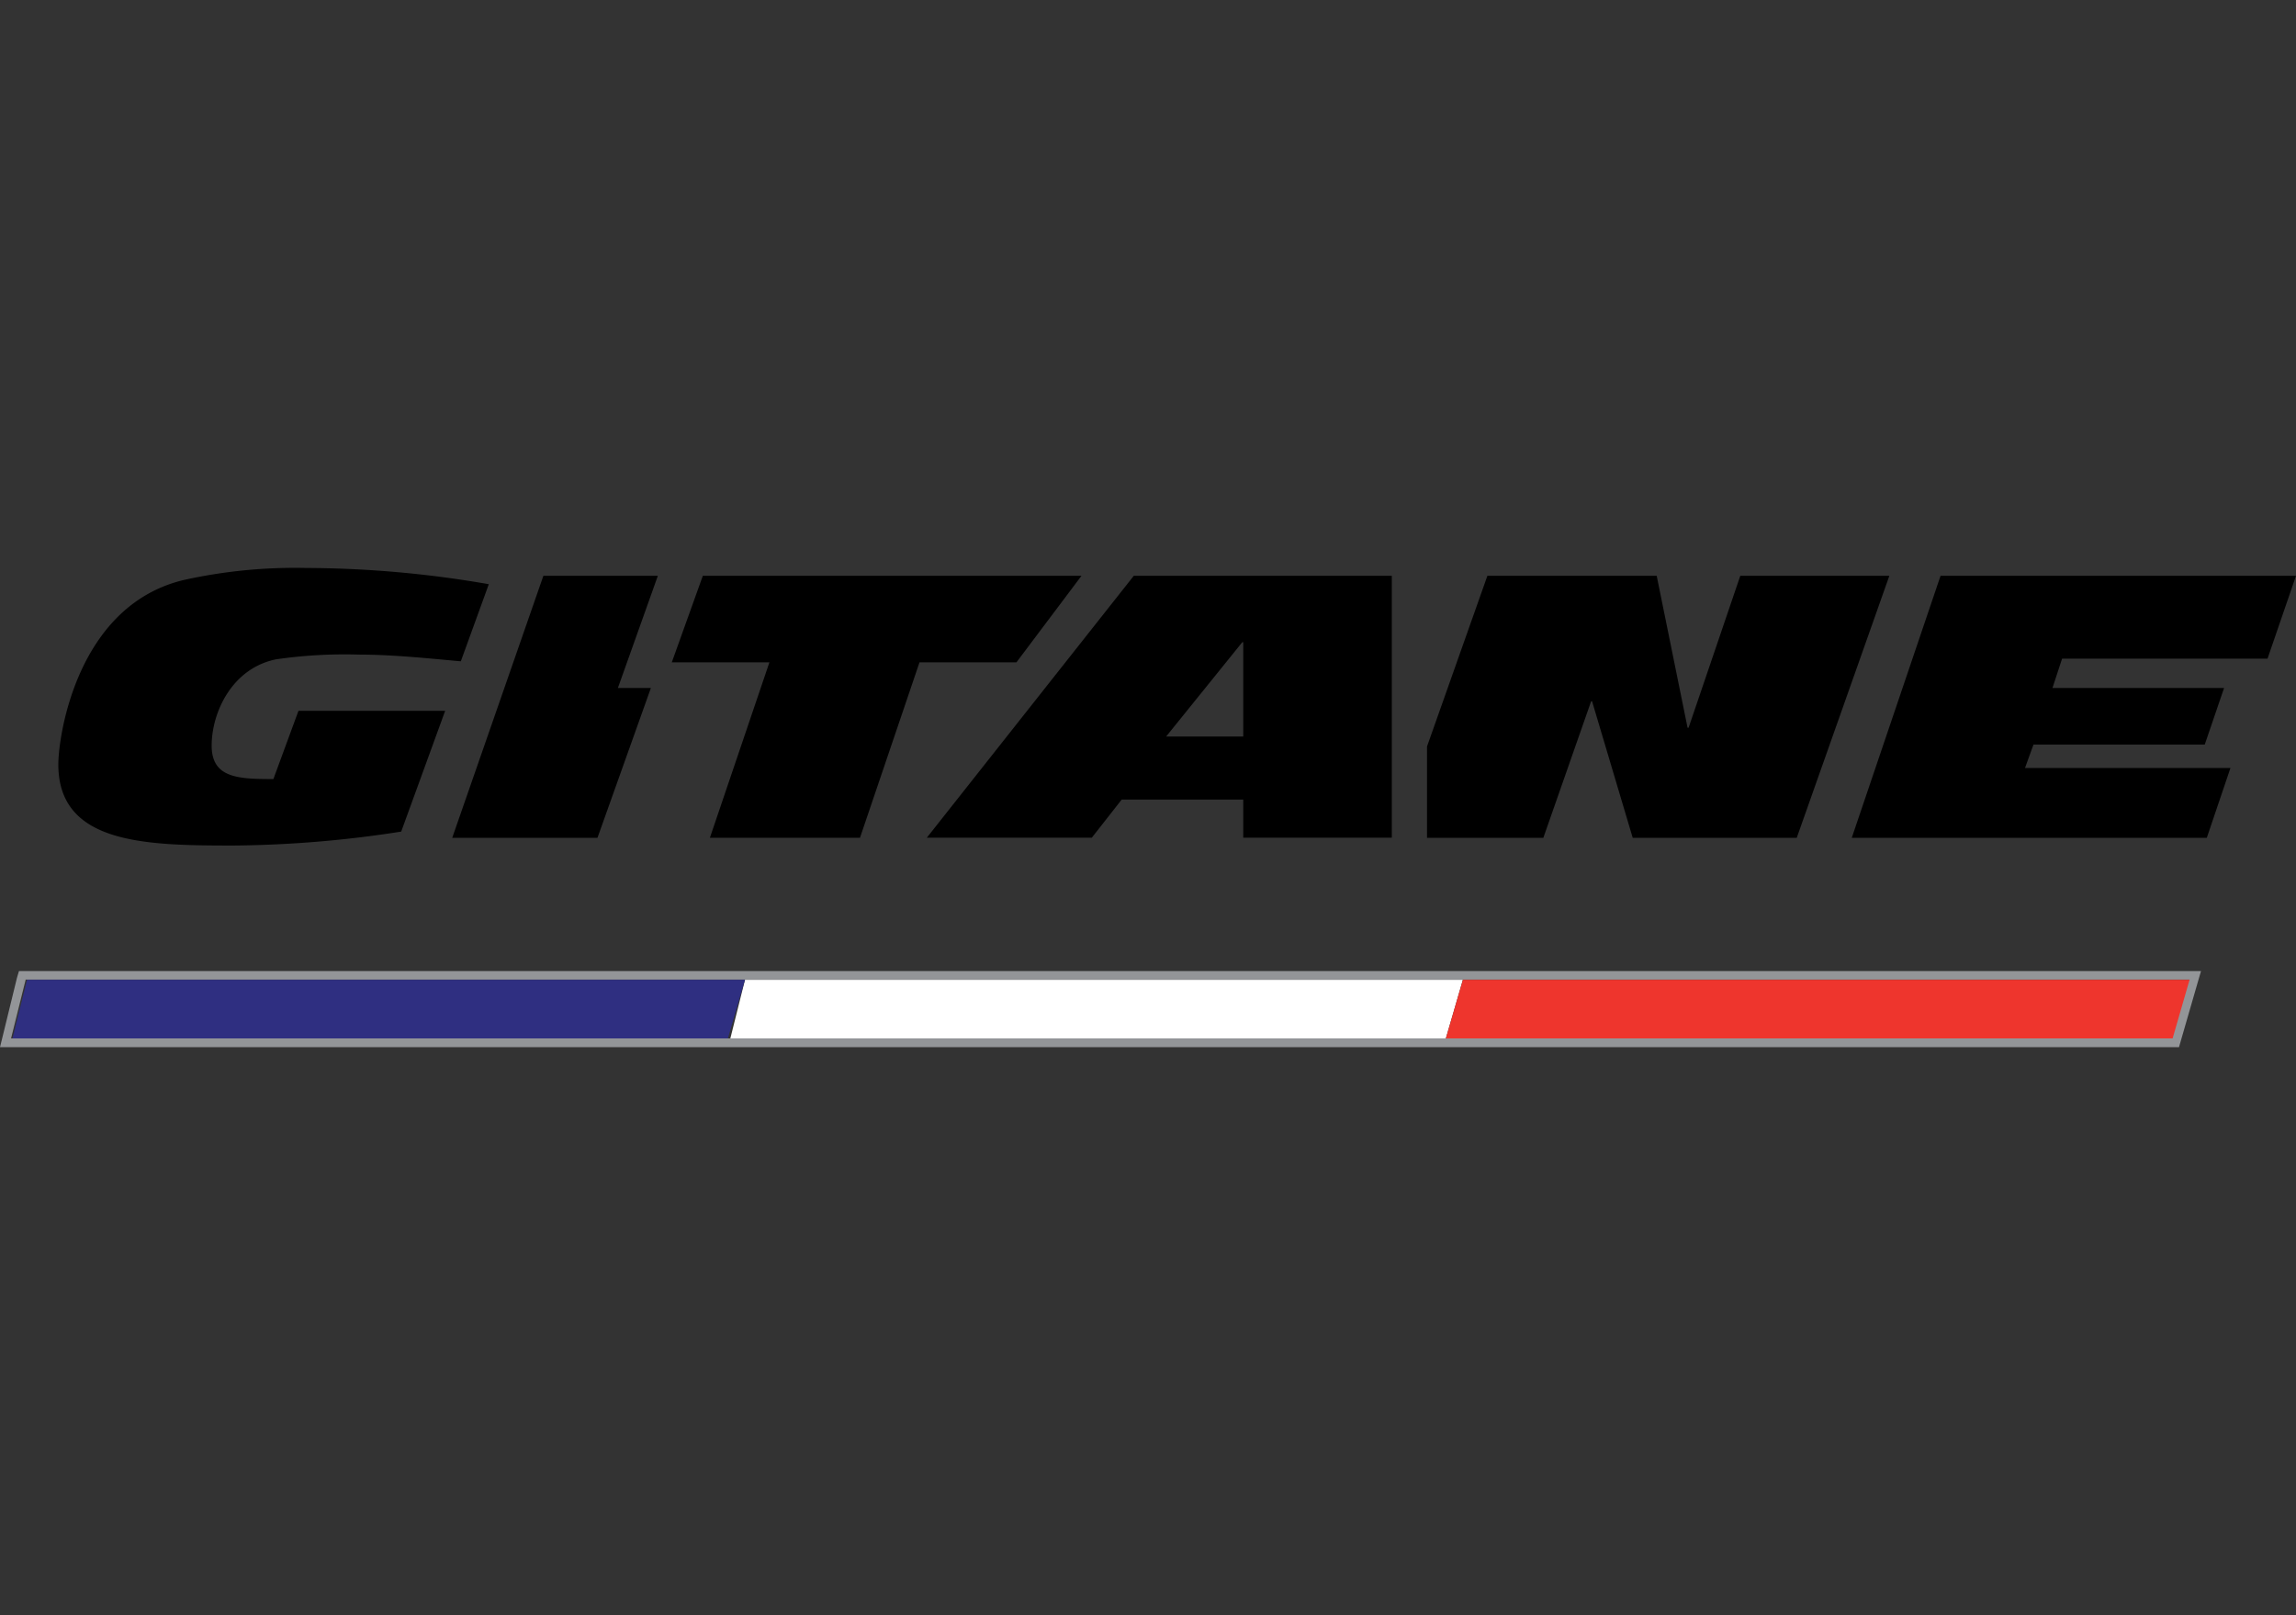 <svg viewBox="0 0 270 190" xmlns="http://www.w3.org/2000/svg"><rect x="0" y="0" width="270" height="190" fill="#333333" stroke="none"/><path d="m63.9 67.73-10.72 30.82h17.08l6.28-17.62h-3.88l4.7-13.2zm63.28 0h-44.53l-3.65 10.18h11.48l-7 20.64h17.65l7-20.64h11.4zm18.91 7.81h.11v11.1h-9.07zm-37.1 23h19.4l3.52-4.49h14.29v4.49h17.47v-30.81h-30.34zm157.66-21.06 3.35-9.75h-41.8l-10.44 30.82h41.75l2.78-8.21h-24.16l1-2.76h20.14l2.27-6.65h-20.18l1.13-3.45zm-62-9.75-6.08 17.87h-.12l-3.63-17.87h-19.91l-7.1 20.08v10.74h13.68l5.62-16.06h.11l4.78 16.06h19.29l10.89-30.82zm-172.5 23.91c-4.08 0-7.26-.09-7.26-3.93s2.33-9.07 7.55-10.15a56 56 0 0 1 9.75-.56c4 0 8.11.44 12 .79l3.29-9.07a126.94 126.94 0 0 0 -21.48-1.91 60.46 60.46 0 0 0 -14.28 1.39c-12.65 2.93-14.86 18.35-14.86 21.72 0 9.36 10.21 9.54 20.58 9.54a133.63 133.63 0 0 0 19.74-1.64l5.17-14.21h-17.25z"/><path d="m85.88 122.17h84.14l2.01-6.92h-84.42z" fill="#fff"/><path d="m1.46 122.17h84.13l2.02-6.92h-84.43z" fill="#2f2f81"/><path d="m172.03 115.25-2.01 6.92h85.61l2.01-6.92z" fill="#ee352d"/><path d="m2.23 114.23-.23.77-1.69 6.92-.31 1.26h256.24l.21-.73 2-6.92.38-1.3zm.79 1h254.47l-2 6.92h-254.19z" fill="#939598"/></svg>